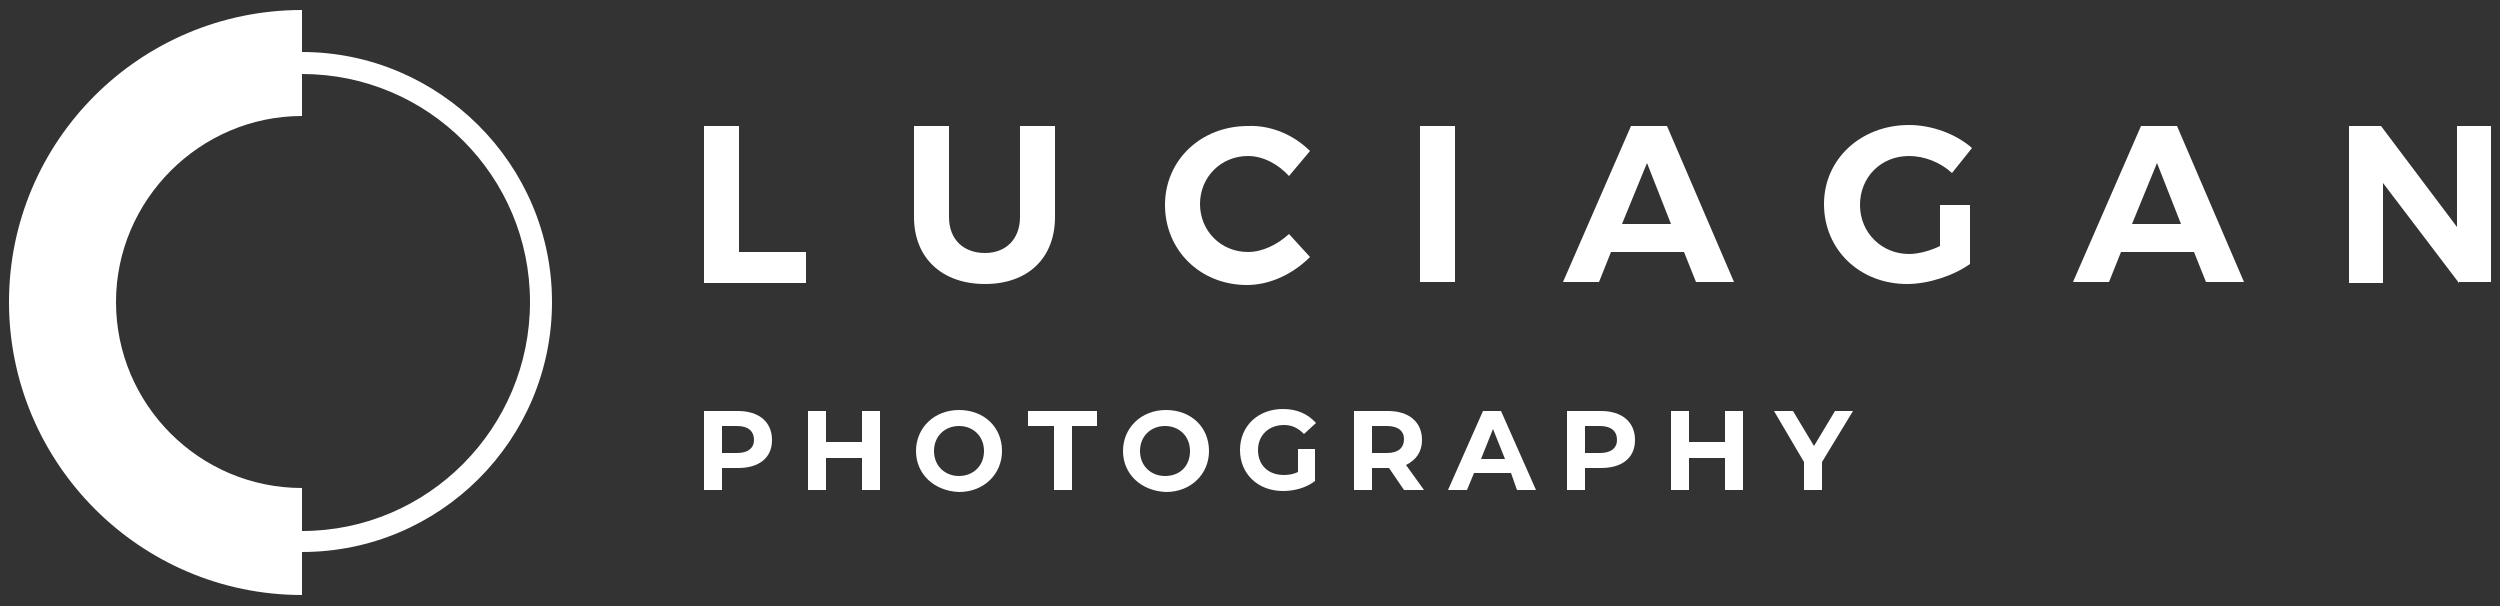 <svg xmlns="http://www.w3.org/2000/svg" xmlns:xlink="http://www.w3.org/1999/xlink" id="Capa_1" x="0px" y="0px" viewBox="0 0 250 60.6" style="enable-background:new 0 0 250 60.6;" xml:space="preserve"><rect x="0" y="0" width="250" height="60.6" fill="#333333" stroke="none"/><style type="text/css">	.st0{fill:#FFFFFF;}</style><g>	<path class="st0" d="M73.8,41.1h-3.4V49h1.8v-2.2h1.6c2.1,0,3.4-1,3.4-2.8C77.2,42.2,75.9,41.1,73.8,41.1z M73.7,45.3h-1.5v-2.7  h1.5c1.1,0,1.7,0.5,1.7,1.4C75.4,44.8,74.8,45.3,73.7,45.3z"></path>	<polygon class="st0" points="86.2,44.2 82.6,44.2 82.6,41.1 80.8,41.1 80.8,49 82.6,49 82.6,45.8 86.2,45.8 86.2,49 88,49 88,41.1   86.2,41.1  "></polygon>	<path class="st0" d="M95.9,41c-2.5,0-4.3,1.8-4.3,4.1s1.8,4,4.3,4.1c2.5,0,4.3-1.8,4.3-4.1C100.2,42.7,98.4,41,95.9,41z M95.9,47.6  c-1.4,0-2.5-1-2.5-2.5s1.1-2.5,2.5-2.5c1.4,0,2.5,1,2.5,2.5S97.3,47.6,95.9,47.6z"></path>	<polygon class="st0" points="102.8,42.6 105.3,42.6 105.4,42.6 105.4,49 107.2,49 107.2,42.6 109.7,42.6 109.7,41.1 102.8,41.1    "></polygon>	<path class="st0" d="M116.6,41c-2.5,0-4.3,1.8-4.3,4.1s1.8,4,4.3,4.1c2.5,0,4.3-1.8,4.3-4.1C120.9,42.7,119.1,41,116.6,41z   M116.5,47.6c-1.4,0-2.5-1-2.5-2.5s1.1-2.5,2.5-2.5s2.5,1,2.5,2.5S118,47.6,116.5,47.6z"></path>	<path class="st0" d="M128.4,42.5c0.8,0,1.4,0.3,2,0.9l1.2-1.1c-0.8-0.9-1.9-1.4-3.3-1.4c-2.5,0-4.3,1.7-4.3,4.1  c0,2.4,1.8,4.1,4.3,4.1c1.1,0,2.3-0.3,3.2-1v-3.2h-1.7v2.3c-0.4,0.2-0.9,0.3-1.4,0.3c-1.6,0-2.6-1-2.6-2.5S126.9,42.5,128.4,42.5z"></path>	<path class="st0" d="M142.2,44c0-1.8-1.3-2.9-3.4-2.9h-3.4V49h1.8v-2.2h1.6h0.1l1.5,2.2h2l-1.8-2.5C141.6,46,142.2,45.2,142.2,44z   M138.7,45.3h-1.5v-2.7h1.5c1.1,0,1.7,0.5,1.7,1.3C140.4,44.8,139.8,45.3,138.7,45.3z"></path>	<path class="st0" d="M148.3,41.1l-3.5,7.9h1.9l0.7-1.7h3.7l0.6,1.7h1.9l-3.5-7.9H148.3z M148.1,45.9l1.2-3l1.2,3H148.1z"></path>	<path class="st0" d="M160.1,41.1h-3.4V49h1.8v-2.2h1.6c2.1,0,3.4-1,3.4-2.8C163.5,42.2,162.2,41.1,160.1,41.1z M160,45.3h-1.5v-2.7  h1.5c1.1,0,1.7,0.5,1.7,1.4C161.7,44.8,161.1,45.3,160,45.3z"></path>	<polygon class="st0" points="172.5,44.2 168.9,44.2 168.9,41.1 167.1,41.1 167.1,49 168.9,49 168.9,45.8 172.5,45.8 172.5,49   174.3,49 174.3,41.1 172.5,41.1  "></polygon>	<polygon class="st0" points="181.4,44.6 179.3,41.1 177.4,41.1 180.4,46.2 180.4,49 182.2,49 182.2,46.2 185.3,41.1 183.5,41.1    "></polygon>	<polygon class="st0" points="73.9,12.6 70.4,12.6 70.4,28.3 80.6,28.3 80.6,25.2 73.9,25.2  "></polygon>	<path class="st0" d="M98.5,28.4c4.3,0,7-2.6,7-6.7v-9.1H102v9.1c0,2.2-1.4,3.6-3.5,3.6s-3.6-1.3-3.6-3.6v-9.1h-3.5v9.1  C91.4,25.8,94.2,28.4,98.5,28.4z"></path>	<path class="st0" d="M124.7,28.5c2.3,0,4.6-1.1,6.3-2.8l-2.1-2.3c-1.2,1.1-2.7,1.8-4.1,1.8c-2.7,0-4.8-2.1-4.8-4.8s2.1-4.8,4.8-4.8  c1.5,0,3,0.8,4.1,2l2.1-2.5c-1.6-1.6-3.9-2.6-6.2-2.5c-4.7,0-8.3,3.4-8.3,7.9S120,28.5,124.7,28.5z"></path>	<rect x="142" y="12.6" class="st0" width="3.5" height="15.6"></rect>	<path class="st0" d="M161.1,25.2h7.3l1.2,3h3.8l-6.7-15.6h-3.6l-6.8,15.6h3.6L161.1,25.2z M164.7,16.3l2.4,6.1h-4.9L164.7,16.3z"></path>	<path class="st0" d="M190.9,15.6c1.5,0,3.1,0.6,4.3,1.7l2-2.5c-1.6-1.4-4-2.3-6.3-2.3c-4.8,0-8.5,3.4-8.5,7.9c0,4.6,3.6,8,8.3,8  c2.1,0,4.6-0.8,6.3-2v-5.9h-3v4.1c-1,0.5-2.2,0.8-3.1,0.8c-2.7,0-4.9-2.1-4.9-4.9C186,17.7,188.1,15.6,190.9,15.6z"></path>	<path class="st0" d="M214.1,12.6l-6.8,15.6h3.6l1.2-3h7.3l1.2,3h3.8l-6.7-15.6H214.1z M213.2,22.4l2.5-6.1l2.4,6.1H213.2z"></path>	<polygon class="st0" points="245.7,12.6 245.7,22.7 238.1,12.6 234.9,12.6 234.9,28.3 238.3,28.3 238.3,18.3 245.9,28.3   245.9,28.2 249.1,28.2 249.1,12.6  "></polygon>	<path class="st0" d="M30.2,5.2V1C14,1,0.9,14.1,0.9,30.2c0,16.1,13.1,29.3,29.3,29.3v-4.3c13.8,0,25-11.2,25-25S43.9,5.2,30.2,5.2z   M30.2,53.1v-4.3c-10.3,0-18.6-8.4-18.6-18.6S20,11.6,30.2,11.6V7.4C42.8,7.4,53,17.6,53,30.2C53,42.8,42.8,53.1,30.2,53.1z"></path></g></svg>